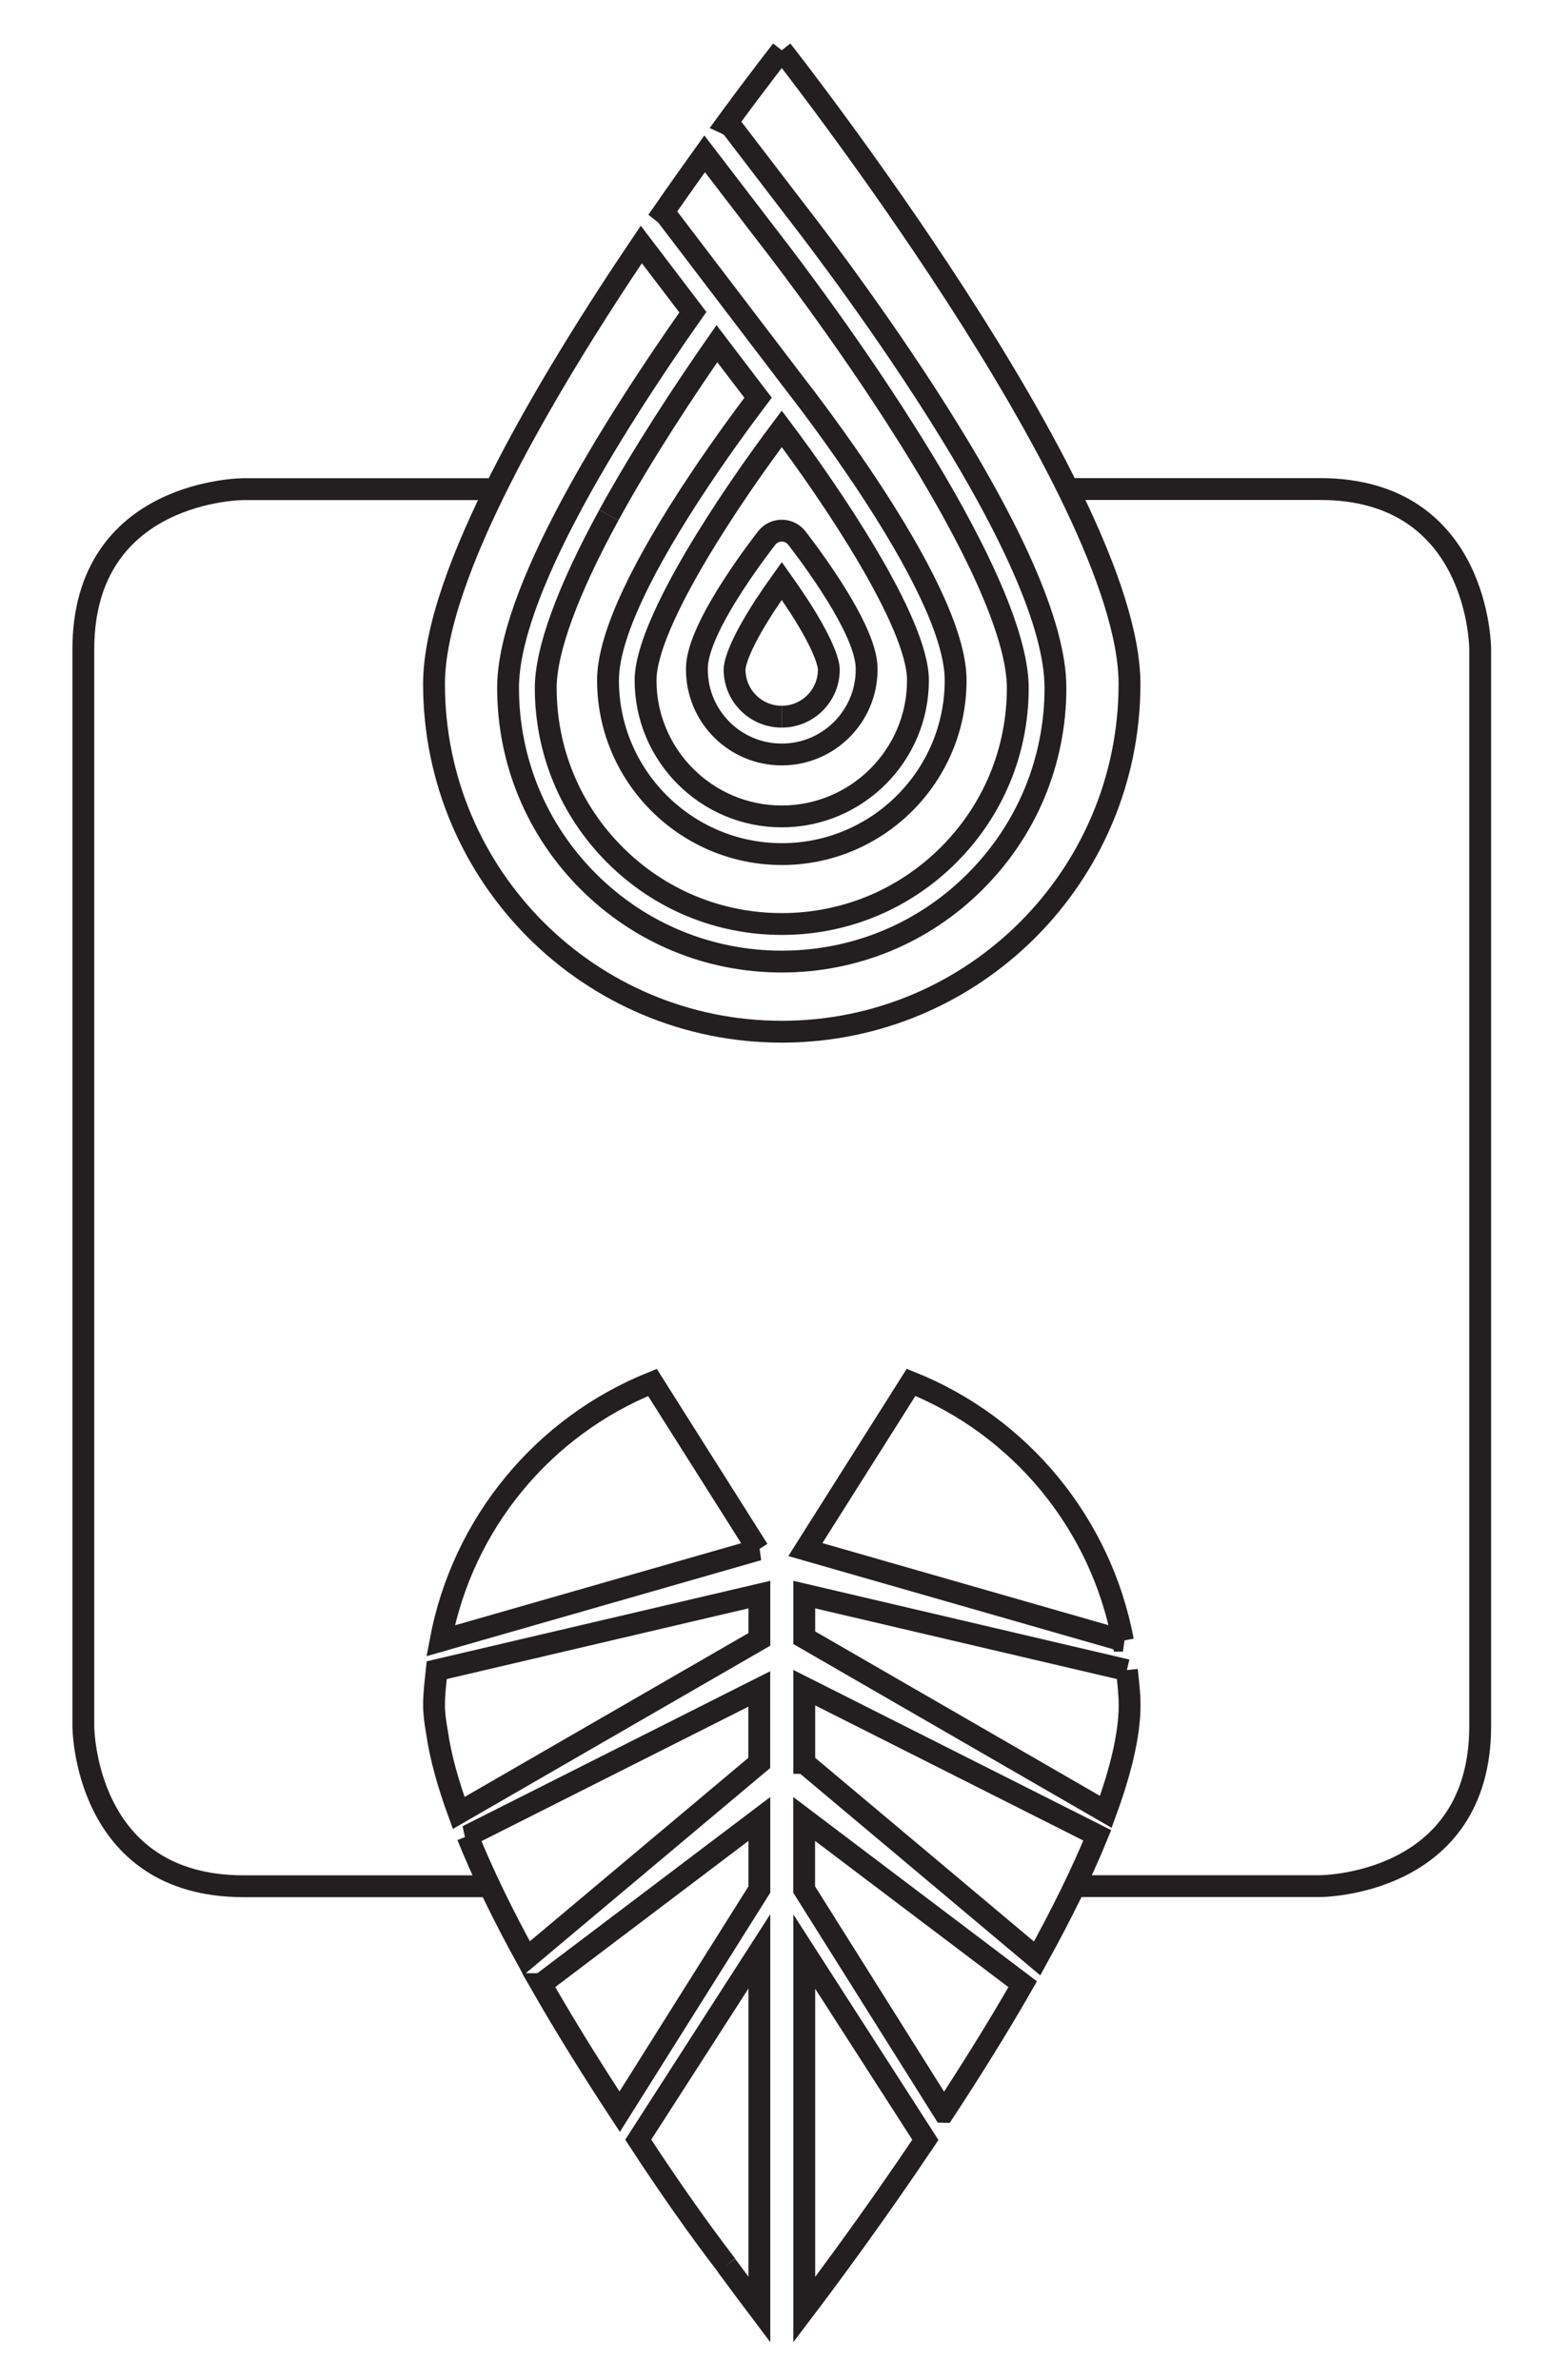 <?xml version="1.0" encoding="UTF-8"?>
<svg id="Layer_1" data-name="Layer 1" xmlns="http://www.w3.org/2000/svg" viewBox="0 0 143.57 217.88">
  <defs>
    <style>
      .cls-1, .cls-2 {
        fill: none;
        stroke: #231f20;
        stroke-width: 2px;
      }

      .cls-2 {
        stroke-miterlimit: 10;
      }
    </style>
  </defs>
  <path class="cls-1" d="M98.39,172.67h22.47s14.67,0,14.67-14.66V59.44s0-14.67-14.67-14.67h-23.08"/>
  <path class="cls-1" d="M45.37,44.78h-23.07s-14.67,0-14.67,14.67v98.57s0,14.66,14.67,14.66h22.54"/>
  <g>
    <path class="cls-2" d="M71.58,65.61c2.38,0,4.31-1.93,4.31-4.31,0-.37-.2-1.88-2.74-5.82-.55-.84-1.1-1.64-1.57-2.3-.48.67-1.03,1.47-1.59,2.32-2.53,3.92-2.73,5.43-2.73,5.8,0,2.38,1.93,4.31,4.31,4.31"/>
    <path class="cls-2" d="M55.75,47.16c-3.78,6.91-5.78,12.38-5.78,15.82,0,5.77,2.25,11.2,6.33,15.28,4.08,4.08,9.51,6.33,15.28,6.33s11.2-2.25,15.28-6.33c4.08-4.08,6.33-9.51,6.33-15.28,0-4.93-3.94-13.64-11.39-25.16-5.72-8.85-11.52-16.22-11.57-16.29,0,0,0,0,0,0,0,0,0,0-.01-.01l-5.7-7.44c-1.18,1.65-2.46,3.45-3.79,5.37.13.1.26.22.36.35l11.86,15.57c.25.32,3.68,4.71,7.18,10.1,4.89,7.56,7.37,13.22,7.37,16.81,0,8.78-7.14,15.91-15.91,15.91s-15.92-7.14-15.92-15.91c0-3.59,2.48-9.24,7.37-16.81,2.57-3.97,5.11-7.39,6.37-9.06l-3.77-4.95c-2.99,4.3-6.8,10.06-9.89,15.69"/>
    <path class="cls-2" d="M67.11,53.61c1.53-2.37,3.05-4.3,3.11-4.38.33-.41.83-.65,1.36-.65s1.03.24,1.36.65c.06.08,1.58,2.01,3.11,4.38,3.3,5.09,3.3,7.05,3.3,7.69,0,4.28-3.48,7.77-7.77,7.77s-7.77-3.48-7.77-7.77c0-.64,0-2.6,3.3-7.69M71.58,74.74c6.87,0,12.47-5.59,12.47-12.46,0-5.33-8.04-17.13-12.47-23.02-4.43,5.89-12.47,17.7-12.47,23.02,0,6.87,5.59,12.46,12.47,12.46"/>
    <path class="cls-2" d="M71.58,4.6s-2.04,2.58-5.07,6.72c.24.11.47.29.64.51l5.79,7.56c.25.32,6.04,7.72,11.76,16.55,7.93,12.25,11.94,21.34,11.94,27.03,0,6.7-2.61,12.99-7.34,17.72-4.73,4.74-11.03,7.34-17.72,7.34s-12.99-2.61-17.72-7.34c-4.73-4.73-7.34-11.03-7.34-17.72,0-8.5,9.07-23.23,16.92-34.39l-4.72-6.2c-8.84,13.1-18.98,30.3-18.98,40.23,0,17.59,14.25,31.84,31.84,31.84s31.84-14.26,31.84-31.84S71.58,4.6,71.58,4.6"/>
  </g>
  <path class="cls-1" d="M69.53,145.98l-29.54,6.92c-.11,1.06-.25,2.11-.25,3.2,0,.74.11,1.6.28,2.52.31,2.22,1.02,4.72,1.98,7.35l27.53-15.89v-4.09ZM49.53,181.64c2.28,3.98,4.75,7.94,7.21,11.68l12.79-20.34v-6.46l-19.99,15.12ZM86.43,193.33c2.45-3.74,4.93-7.69,7.21-11.68l-20.01-15.13v6.46l12.79,20.35ZM73.64,161.39l21.32,17.9c2.13-3.86,4.05-7.69,5.51-11.27l-26.83-13.52v6.89ZM73.64,211.44c2.38-3.14,6.55-8.78,11.09-15.54l-11.09-17.24v32.78ZM42.81,168.08c1.44,3.57,3.3,7.35,5.41,11.19l21.3-17.88v-6.77l-26.72,13.46ZM103.18,152.9l-29.54-6.92v3.95l27.61,15.94c1.33-3.64,2.18-7.01,2.18-9.78,0-1.09-.14-2.14-.25-3.2M66.51,207.38s0,0,0,0c1.21,1.65,2.2,2.96,3.02,4.05v-32.79l-11.09,17.24c2.72,4.17,5.47,8.09,8.08,11.49M69.42,141.87l-9.68-15.31c-9.95,3.99-17.37,12.86-19.4,23.65l29.08-8.34ZM102.82,150.2c-2.03-10.78-9.45-19.66-19.4-23.65l-9.68,15.31,29.08,8.34Z"/>
</svg>